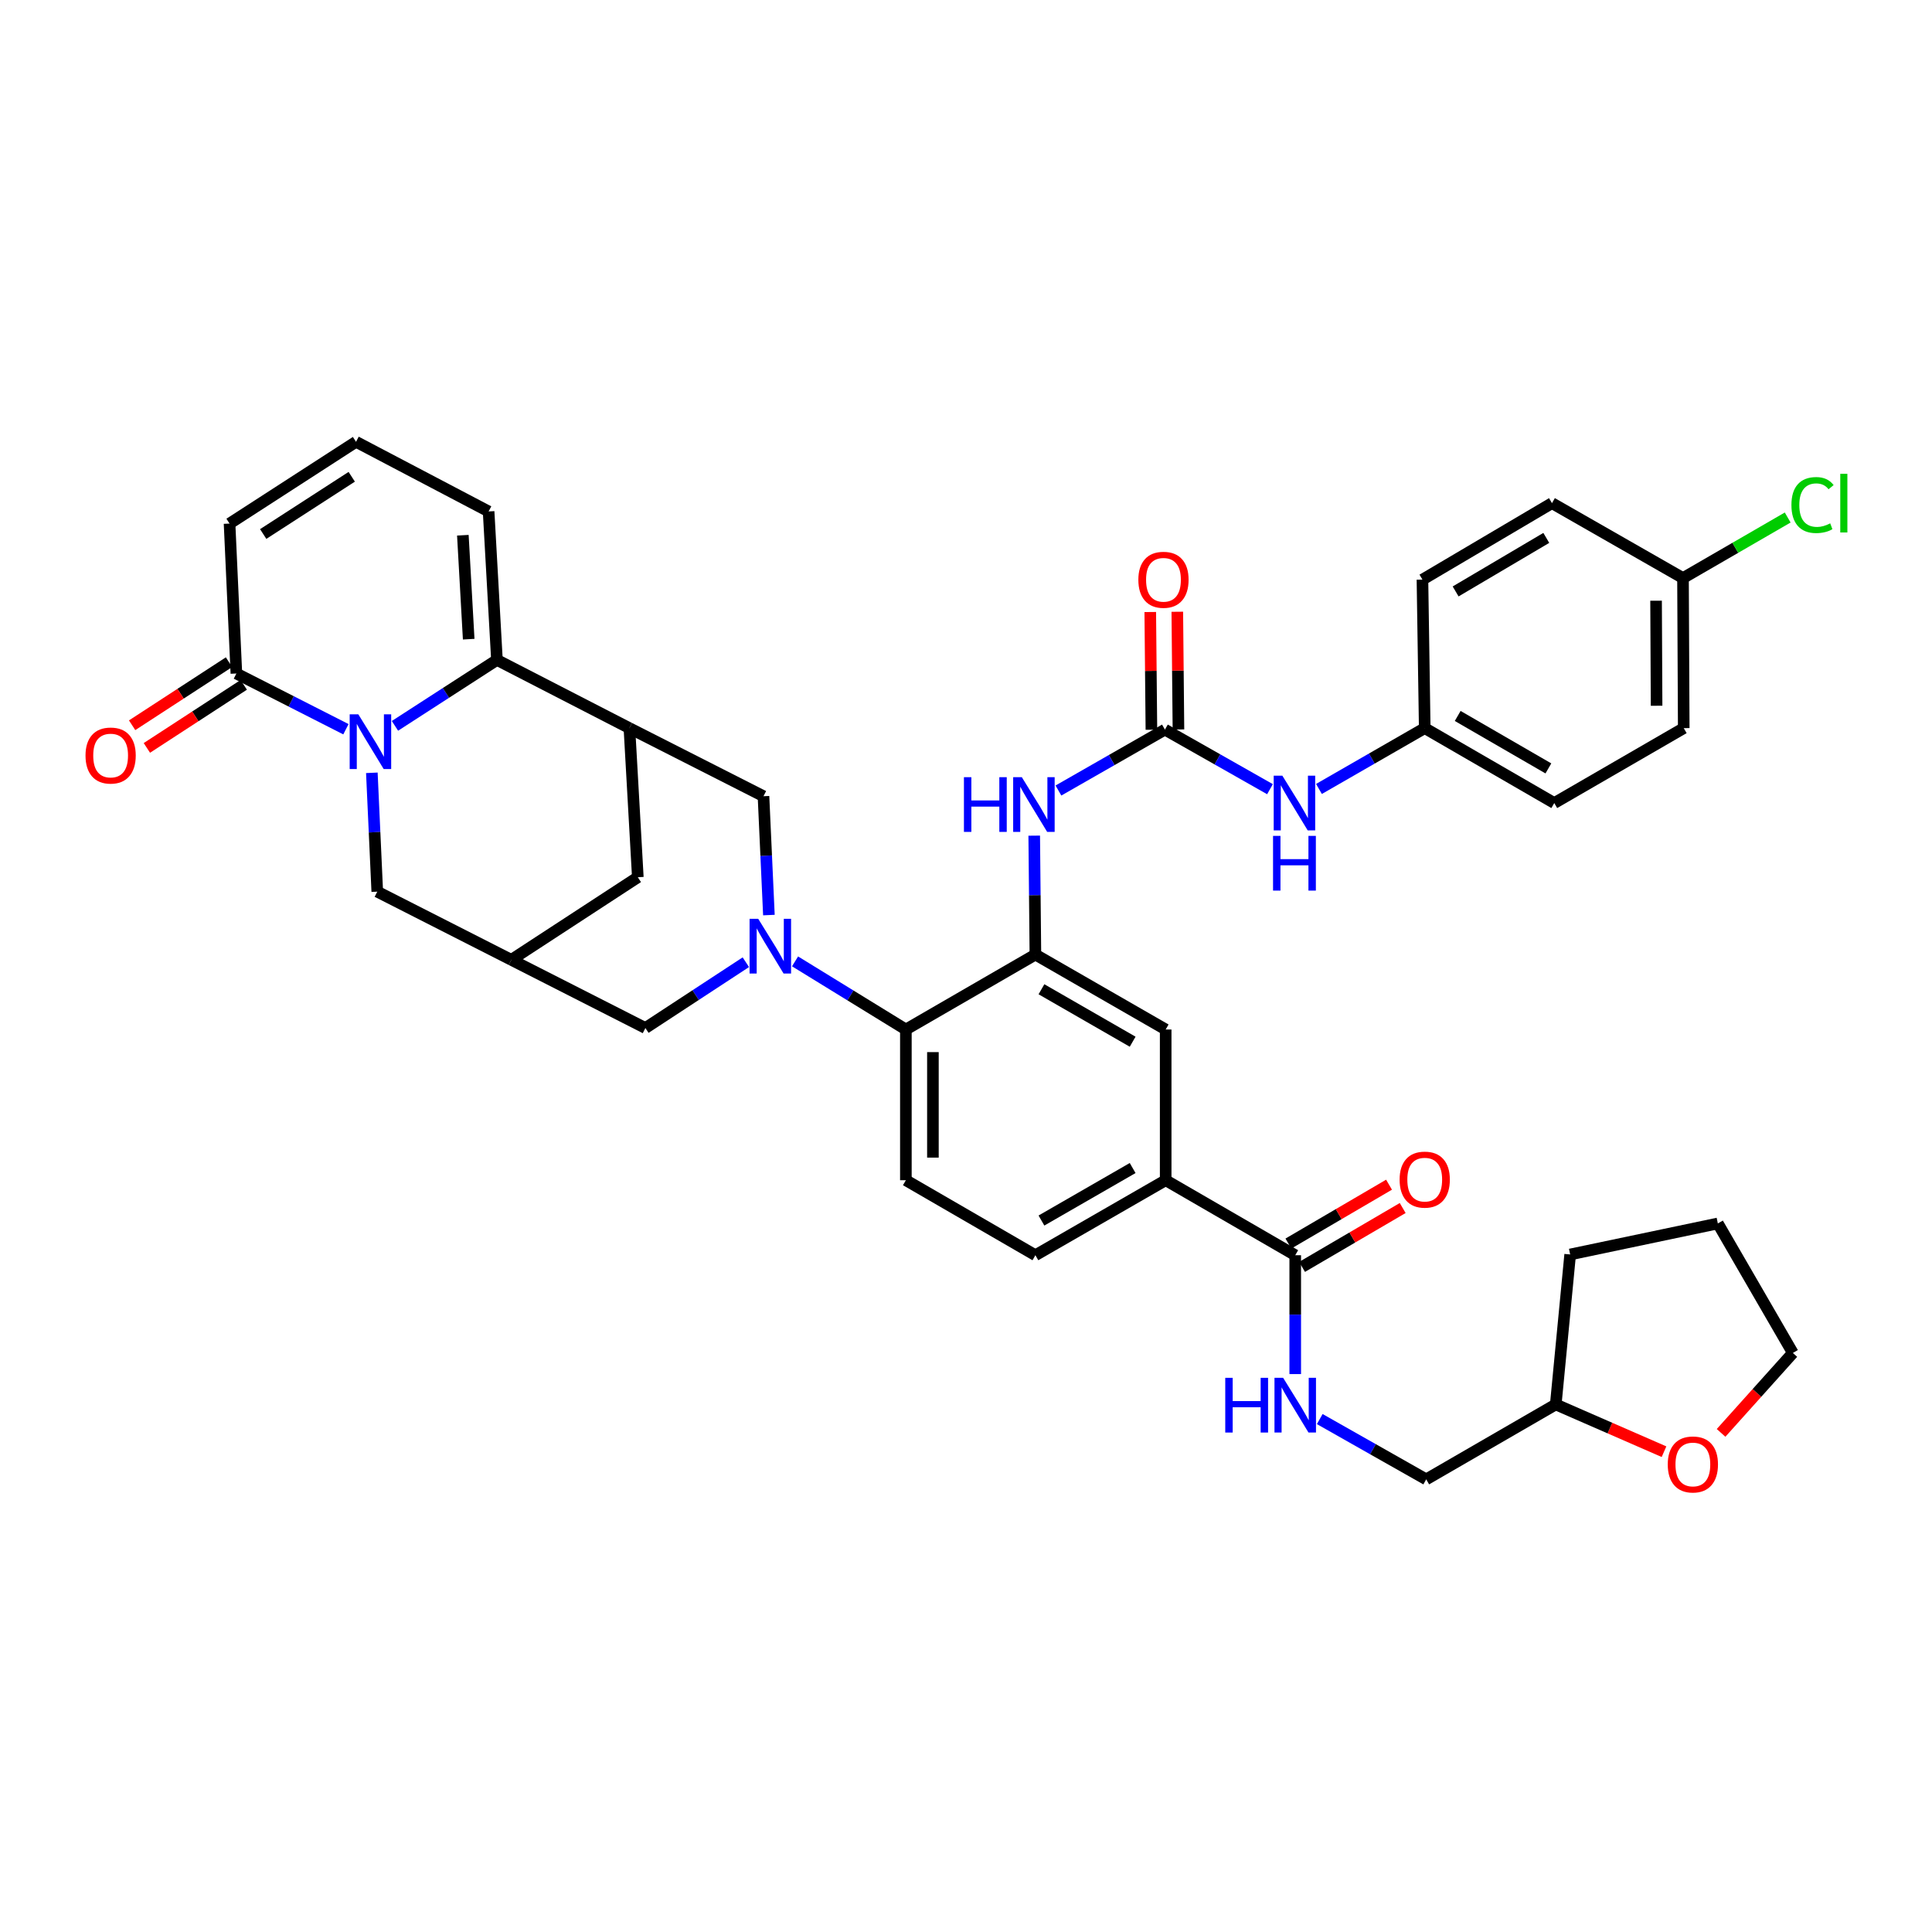 <?xml version='1.0' encoding='iso-8859-1'?>
<svg version='1.1' baseProfile='full'
              xmlns='http://www.w3.org/2000/svg'
                      xmlns:rdkit='http://www.rdkit.org/xml'
                      xmlns:xlink='http://www.w3.org/1999/xlink'
                  xml:space='preserve'
width='1000px' height='1000px' viewBox='0 0 1000 1000'>
<!-- END OF HEADER -->
<rect style='opacity:1.0;fill:#FFFFFF;stroke:none' width='1000' height='1000' x='0' y='0'> </rect>
<path class='bond-1' d='M 204.425,375.702 L 230.82,358.641' style='fill:none;fill-rule:evenodd;stroke:#0000FF;stroke-width:6px;stroke-linecap:butt;stroke-linejoin:miter;stroke-opacity:1' />
<path class='bond-1' d='M 230.82,358.641 L 257.215,341.581' style='fill:none;fill-rule:evenodd;stroke:#000000;stroke-width:6px;stroke-linecap:butt;stroke-linejoin:miter;stroke-opacity:1' />
<path class='bond-4' d='M 179.049,377.451 L 150.701,363.03' style='fill:none;fill-rule:evenodd;stroke:#0000FF;stroke-width:6px;stroke-linecap:butt;stroke-linejoin:miter;stroke-opacity:1' />
<path class='bond-4' d='M 150.701,363.03 L 122.352,348.61' style='fill:none;fill-rule:evenodd;stroke:#000000;stroke-width:6px;stroke-linecap:butt;stroke-linejoin:miter;stroke-opacity:1' />
<path class='bond-11' d='M 192.469,400.006 L 193.871,430.764' style='fill:none;fill-rule:evenodd;stroke:#0000FF;stroke-width:6px;stroke-linecap:butt;stroke-linejoin:miter;stroke-opacity:1' />
<path class='bond-11' d='M 193.871,430.764 L 195.273,461.522' style='fill:none;fill-rule:evenodd;stroke:#000000;stroke-width:6px;stroke-linecap:butt;stroke-linejoin:miter;stroke-opacity:1' />
<path class='bond-0' d='M 386.046,498.042 L 360.05,515.072' style='fill:none;fill-rule:evenodd;stroke:#0000FF;stroke-width:6px;stroke-linecap:butt;stroke-linejoin:miter;stroke-opacity:1' />
<path class='bond-0' d='M 360.05,515.072 L 334.055,532.102' style='fill:none;fill-rule:evenodd;stroke:#000000;stroke-width:6px;stroke-linecap:butt;stroke-linejoin:miter;stroke-opacity:1' />
<path class='bond-5' d='M 411.517,497.608 L 440.198,515.24' style='fill:none;fill-rule:evenodd;stroke:#0000FF;stroke-width:6px;stroke-linecap:butt;stroke-linejoin:miter;stroke-opacity:1' />
<path class='bond-5' d='M 440.198,515.24 L 468.879,532.872' style='fill:none;fill-rule:evenodd;stroke:#000000;stroke-width:6px;stroke-linecap:butt;stroke-linejoin:miter;stroke-opacity:1' />
<path class='bond-41' d='M 397.984,473.637 L 396.582,442.88' style='fill:none;fill-rule:evenodd;stroke:#0000FF;stroke-width:6px;stroke-linecap:butt;stroke-linejoin:miter;stroke-opacity:1' />
<path class='bond-41' d='M 396.582,442.88 L 395.18,412.122' style='fill:none;fill-rule:evenodd;stroke:#000000;stroke-width:6px;stroke-linecap:butt;stroke-linejoin:miter;stroke-opacity:1' />
<path class='bond-2' d='M 257.215,341.581 L 325.782,376.875' style='fill:none;fill-rule:evenodd;stroke:#000000;stroke-width:6px;stroke-linecap:butt;stroke-linejoin:miter;stroke-opacity:1' />
<path class='bond-19' d='M 257.215,341.581 L 252.9,264.725' style='fill:none;fill-rule:evenodd;stroke:#000000;stroke-width:6px;stroke-linecap:butt;stroke-linejoin:miter;stroke-opacity:1' />
<path class='bond-19' d='M 242.593,330.837 L 239.573,277.038' style='fill:none;fill-rule:evenodd;stroke:#000000;stroke-width:6px;stroke-linecap:butt;stroke-linejoin:miter;stroke-opacity:1' />
<path class='bond-7' d='M 325.782,376.875 L 395.18,412.122' style='fill:none;fill-rule:evenodd;stroke:#000000;stroke-width:6px;stroke-linecap:butt;stroke-linejoin:miter;stroke-opacity:1' />
<path class='bond-39' d='M 325.782,376.875 L 330.136,454.057' style='fill:none;fill-rule:evenodd;stroke:#000000;stroke-width:6px;stroke-linecap:butt;stroke-linejoin:miter;stroke-opacity:1' />
<path class='bond-3' d='M 535.921,494.086 L 468.879,532.872' style='fill:none;fill-rule:evenodd;stroke:#000000;stroke-width:6px;stroke-linecap:butt;stroke-linejoin:miter;stroke-opacity:1' />
<path class='bond-8' d='M 535.921,494.086 L 535.616,463.309' style='fill:none;fill-rule:evenodd;stroke:#000000;stroke-width:6px;stroke-linecap:butt;stroke-linejoin:miter;stroke-opacity:1' />
<path class='bond-8' d='M 535.616,463.309 L 535.311,432.532' style='fill:none;fill-rule:evenodd;stroke:#0000FF;stroke-width:6px;stroke-linecap:butt;stroke-linejoin:miter;stroke-opacity:1' />
<path class='bond-14' d='M 535.921,494.086 L 603.353,532.872' style='fill:none;fill-rule:evenodd;stroke:#000000;stroke-width:6px;stroke-linecap:butt;stroke-linejoin:miter;stroke-opacity:1' />
<path class='bond-14' d='M 539.057,512.037 L 586.259,539.187' style='fill:none;fill-rule:evenodd;stroke:#000000;stroke-width:6px;stroke-linecap:butt;stroke-linejoin:miter;stroke-opacity:1' />
<path class='bond-21' d='M 122.352,348.61 L 118.815,271' style='fill:none;fill-rule:evenodd;stroke:#000000;stroke-width:6px;stroke-linecap:butt;stroke-linejoin:miter;stroke-opacity:1' />
<path class='bond-23' d='M 118.535,342.745 L 93.46,359.067' style='fill:none;fill-rule:evenodd;stroke:#000000;stroke-width:6px;stroke-linecap:butt;stroke-linejoin:miter;stroke-opacity:1' />
<path class='bond-23' d='M 93.46,359.067 L 68.386,375.389' style='fill:none;fill-rule:evenodd;stroke:#FF0000;stroke-width:6px;stroke-linecap:butt;stroke-linejoin:miter;stroke-opacity:1' />
<path class='bond-23' d='M 126.17,354.475 L 101.096,370.797' style='fill:none;fill-rule:evenodd;stroke:#000000;stroke-width:6px;stroke-linecap:butt;stroke-linejoin:miter;stroke-opacity:1' />
<path class='bond-23' d='M 101.096,370.797 L 76.021,387.119' style='fill:none;fill-rule:evenodd;stroke:#FF0000;stroke-width:6px;stroke-linecap:butt;stroke-linejoin:miter;stroke-opacity:1' />
<path class='bond-18' d='M 468.879,532.872 L 468.879,610.878' style='fill:none;fill-rule:evenodd;stroke:#000000;stroke-width:6px;stroke-linecap:butt;stroke-linejoin:miter;stroke-opacity:1' />
<path class='bond-18' d='M 482.875,544.573 L 482.875,599.177' style='fill:none;fill-rule:evenodd;stroke:#000000;stroke-width:6px;stroke-linecap:butt;stroke-linejoin:miter;stroke-opacity:1' />
<path class='bond-6' d='M 602.964,377.645 L 575.404,393.407' style='fill:none;fill-rule:evenodd;stroke:#000000;stroke-width:6px;stroke-linecap:butt;stroke-linejoin:miter;stroke-opacity:1' />
<path class='bond-6' d='M 575.404,393.407 L 547.844,409.17' style='fill:none;fill-rule:evenodd;stroke:#0000FF;stroke-width:6px;stroke-linecap:butt;stroke-linejoin:miter;stroke-opacity:1' />
<path class='bond-17' d='M 602.964,377.645 L 630.152,393.061' style='fill:none;fill-rule:evenodd;stroke:#000000;stroke-width:6px;stroke-linecap:butt;stroke-linejoin:miter;stroke-opacity:1' />
<path class='bond-17' d='M 630.152,393.061 L 657.34,408.478' style='fill:none;fill-rule:evenodd;stroke:#0000FF;stroke-width:6px;stroke-linecap:butt;stroke-linejoin:miter;stroke-opacity:1' />
<path class='bond-22' d='M 609.962,377.577 L 609.666,347.11' style='fill:none;fill-rule:evenodd;stroke:#000000;stroke-width:6px;stroke-linecap:butt;stroke-linejoin:miter;stroke-opacity:1' />
<path class='bond-22' d='M 609.666,347.11 L 609.37,316.644' style='fill:none;fill-rule:evenodd;stroke:#FF0000;stroke-width:6px;stroke-linecap:butt;stroke-linejoin:miter;stroke-opacity:1' />
<path class='bond-22' d='M 595.966,377.713 L 595.67,347.246' style='fill:none;fill-rule:evenodd;stroke:#000000;stroke-width:6px;stroke-linecap:butt;stroke-linejoin:miter;stroke-opacity:1' />
<path class='bond-22' d='M 595.67,347.246 L 595.374,316.78' style='fill:none;fill-rule:evenodd;stroke:#FF0000;stroke-width:6px;stroke-linecap:butt;stroke-linejoin:miter;stroke-opacity:1' />
<path class='bond-9' d='M 670.411,649.702 L 603.353,610.878' style='fill:none;fill-rule:evenodd;stroke:#000000;stroke-width:6px;stroke-linecap:butt;stroke-linejoin:miter;stroke-opacity:1' />
<path class='bond-16' d='M 670.411,649.702 L 670.411,680.461' style='fill:none;fill-rule:evenodd;stroke:#000000;stroke-width:6px;stroke-linecap:butt;stroke-linejoin:miter;stroke-opacity:1' />
<path class='bond-16' d='M 670.411,680.461 L 670.411,711.22' style='fill:none;fill-rule:evenodd;stroke:#0000FF;stroke-width:6px;stroke-linecap:butt;stroke-linejoin:miter;stroke-opacity:1' />
<path class='bond-25' d='M 673.944,655.743 L 699.987,640.507' style='fill:none;fill-rule:evenodd;stroke:#000000;stroke-width:6px;stroke-linecap:butt;stroke-linejoin:miter;stroke-opacity:1' />
<path class='bond-25' d='M 699.987,640.507 L 726.03,625.271' style='fill:none;fill-rule:evenodd;stroke:#FF0000;stroke-width:6px;stroke-linecap:butt;stroke-linejoin:miter;stroke-opacity:1' />
<path class='bond-25' d='M 666.877,643.662 L 692.92,628.426' style='fill:none;fill-rule:evenodd;stroke:#000000;stroke-width:6px;stroke-linecap:butt;stroke-linejoin:miter;stroke-opacity:1' />
<path class='bond-25' d='M 692.92,628.426 L 718.962,613.19' style='fill:none;fill-rule:evenodd;stroke:#FF0000;stroke-width:6px;stroke-linecap:butt;stroke-linejoin:miter;stroke-opacity:1' />
<path class='bond-10' d='M 264.656,496.808 L 195.273,461.522' style='fill:none;fill-rule:evenodd;stroke:#000000;stroke-width:6px;stroke-linecap:butt;stroke-linejoin:miter;stroke-opacity:1' />
<path class='bond-12' d='M 264.656,496.808 L 334.055,532.102' style='fill:none;fill-rule:evenodd;stroke:#000000;stroke-width:6px;stroke-linecap:butt;stroke-linejoin:miter;stroke-opacity:1' />
<path class='bond-15' d='M 264.656,496.808 L 330.136,454.057' style='fill:none;fill-rule:evenodd;stroke:#000000;stroke-width:6px;stroke-linecap:butt;stroke-linejoin:miter;stroke-opacity:1' />
<path class='bond-13' d='M 603.353,610.878 L 535.921,649.702' style='fill:none;fill-rule:evenodd;stroke:#000000;stroke-width:6px;stroke-linecap:butt;stroke-linejoin:miter;stroke-opacity:1' />
<path class='bond-13' d='M 586.254,604.572 L 539.052,631.749' style='fill:none;fill-rule:evenodd;stroke:#000000;stroke-width:6px;stroke-linecap:butt;stroke-linejoin:miter;stroke-opacity:1' />
<path class='bond-42' d='M 603.353,610.878 L 603.353,532.872' style='fill:none;fill-rule:evenodd;stroke:#000000;stroke-width:6px;stroke-linecap:butt;stroke-linejoin:miter;stroke-opacity:1' />
<path class='bond-28' d='M 683.098,734.506 L 710.653,750.111' style='fill:none;fill-rule:evenodd;stroke:#0000FF;stroke-width:6px;stroke-linecap:butt;stroke-linejoin:miter;stroke-opacity:1' />
<path class='bond-28' d='M 710.653,750.111 L 738.207,765.717' style='fill:none;fill-rule:evenodd;stroke:#000000;stroke-width:6px;stroke-linecap:butt;stroke-linejoin:miter;stroke-opacity:1' />
<path class='bond-27' d='M 682.691,408.364 L 710.064,392.619' style='fill:none;fill-rule:evenodd;stroke:#0000FF;stroke-width:6px;stroke-linecap:butt;stroke-linejoin:miter;stroke-opacity:1' />
<path class='bond-27' d='M 710.064,392.619 L 737.438,376.875' style='fill:none;fill-rule:evenodd;stroke:#000000;stroke-width:6px;stroke-linecap:butt;stroke-linejoin:miter;stroke-opacity:1' />
<path class='bond-24' d='M 468.879,610.878 L 535.921,649.702' style='fill:none;fill-rule:evenodd;stroke:#000000;stroke-width:6px;stroke-linecap:butt;stroke-linejoin:miter;stroke-opacity:1' />
<path class='bond-40' d='M 252.9,264.725 L 184.279,228.677' style='fill:none;fill-rule:evenodd;stroke:#000000;stroke-width:6px;stroke-linecap:butt;stroke-linejoin:miter;stroke-opacity:1' />
<path class='bond-20' d='M 184.279,228.677 L 118.815,271' style='fill:none;fill-rule:evenodd;stroke:#000000;stroke-width:6px;stroke-linecap:butt;stroke-linejoin:miter;stroke-opacity:1' />
<path class='bond-20' d='M 182.058,246.779 L 136.233,276.405' style='fill:none;fill-rule:evenodd;stroke:#000000;stroke-width:6px;stroke-linecap:butt;stroke-linejoin:miter;stroke-opacity:1' />
<path class='bond-26' d='M 861.291,751.396 L 833.274,739.164' style='fill:none;fill-rule:evenodd;stroke:#FF0000;stroke-width:6px;stroke-linecap:butt;stroke-linejoin:miter;stroke-opacity:1' />
<path class='bond-26' d='M 833.274,739.164 L 805.258,726.931' style='fill:none;fill-rule:evenodd;stroke:#000000;stroke-width:6px;stroke-linecap:butt;stroke-linejoin:miter;stroke-opacity:1' />
<path class='bond-36' d='M 890.823,741.661 L 909.399,720.972' style='fill:none;fill-rule:evenodd;stroke:#FF0000;stroke-width:6px;stroke-linecap:butt;stroke-linejoin:miter;stroke-opacity:1' />
<path class='bond-36' d='M 909.399,720.972 L 927.975,700.284' style='fill:none;fill-rule:evenodd;stroke:#000000;stroke-width:6px;stroke-linecap:butt;stroke-linejoin:miter;stroke-opacity:1' />
<path class='bond-32' d='M 737.438,376.875 L 736.256,300.011' style='fill:none;fill-rule:evenodd;stroke:#000000;stroke-width:6px;stroke-linecap:butt;stroke-linejoin:miter;stroke-opacity:1' />
<path class='bond-33' d='M 737.438,376.875 L 804.488,415.66' style='fill:none;fill-rule:evenodd;stroke:#000000;stroke-width:6px;stroke-linecap:butt;stroke-linejoin:miter;stroke-opacity:1' />
<path class='bond-33' d='M 754.503,370.577 L 801.439,397.727' style='fill:none;fill-rule:evenodd;stroke:#000000;stroke-width:6px;stroke-linecap:butt;stroke-linejoin:miter;stroke-opacity:1' />
<path class='bond-30' d='M 738.207,765.717 L 805.258,726.931' style='fill:none;fill-rule:evenodd;stroke:#000000;stroke-width:6px;stroke-linecap:butt;stroke-linejoin:miter;stroke-opacity:1' />
<path class='bond-29' d='M 871.118,299.211 L 871.499,376.875' style='fill:none;fill-rule:evenodd;stroke:#000000;stroke-width:6px;stroke-linecap:butt;stroke-linejoin:miter;stroke-opacity:1' />
<path class='bond-29' d='M 857.179,310.929 L 857.446,365.294' style='fill:none;fill-rule:evenodd;stroke:#000000;stroke-width:6px;stroke-linecap:butt;stroke-linejoin:miter;stroke-opacity:1' />
<path class='bond-31' d='M 871.118,299.211 L 898.211,283.537' style='fill:none;fill-rule:evenodd;stroke:#000000;stroke-width:6px;stroke-linecap:butt;stroke-linejoin:miter;stroke-opacity:1' />
<path class='bond-31' d='M 898.211,283.537 L 925.304,267.863' style='fill:none;fill-rule:evenodd;stroke:#00CC00;stroke-width:6px;stroke-linecap:butt;stroke-linejoin:miter;stroke-opacity:1' />
<path class='bond-43' d='M 871.118,299.211 L 803.298,260.425' style='fill:none;fill-rule:evenodd;stroke:#000000;stroke-width:6px;stroke-linecap:butt;stroke-linejoin:miter;stroke-opacity:1' />
<path class='bond-37' d='M 805.258,726.931 L 812.715,649.314' style='fill:none;fill-rule:evenodd;stroke:#000000;stroke-width:6px;stroke-linecap:butt;stroke-linejoin:miter;stroke-opacity:1' />
<path class='bond-35' d='M 736.256,300.011 L 803.298,260.425' style='fill:none;fill-rule:evenodd;stroke:#000000;stroke-width:6px;stroke-linecap:butt;stroke-linejoin:miter;stroke-opacity:1' />
<path class='bond-35' d='M 753.428,306.126 L 800.358,278.415' style='fill:none;fill-rule:evenodd;stroke:#000000;stroke-width:6px;stroke-linecap:butt;stroke-linejoin:miter;stroke-opacity:1' />
<path class='bond-34' d='M 804.488,415.66 L 871.499,376.875' style='fill:none;fill-rule:evenodd;stroke:#000000;stroke-width:6px;stroke-linecap:butt;stroke-linejoin:miter;stroke-opacity:1' />
<path class='bond-44' d='M 927.975,700.284 L 889.15,633.257' style='fill:none;fill-rule:evenodd;stroke:#000000;stroke-width:6px;stroke-linecap:butt;stroke-linejoin:miter;stroke-opacity:1' />
<path class='bond-38' d='M 812.715,649.314 L 889.15,633.257' style='fill:none;fill-rule:evenodd;stroke:#000000;stroke-width:6px;stroke-linecap:butt;stroke-linejoin:miter;stroke-opacity:1' />
<path  class='atom-0' d='M 185.475 369.744
L 194.755 384.744
Q 195.675 386.224, 197.155 388.904
Q 198.635 391.584, 198.715 391.744
L 198.715 369.744
L 202.475 369.744
L 202.475 398.064
L 198.595 398.064
L 188.635 381.664
Q 187.475 379.744, 186.235 377.544
Q 185.035 375.344, 184.675 374.664
L 184.675 398.064
L 180.995 398.064
L 180.995 369.744
L 185.475 369.744
' fill='#0000FF'/>
<path  class='atom-1' d='M 392.458 475.58
L 401.738 490.58
Q 402.658 492.06, 404.138 494.74
Q 405.618 497.42, 405.698 497.58
L 405.698 475.58
L 409.458 475.58
L 409.458 503.9
L 405.578 503.9
L 395.618 487.5
Q 394.458 485.58, 393.218 483.38
Q 392.018 481.18, 391.658 480.5
L 391.658 503.9
L 387.978 503.9
L 387.978 475.58
L 392.458 475.58
' fill='#0000FF'/>
<path  class='atom-9' d='M 498.931 402.27
L 502.771 402.27
L 502.771 414.31
L 517.251 414.31
L 517.251 402.27
L 521.091 402.27
L 521.091 430.59
L 517.251 430.59
L 517.251 417.51
L 502.771 417.51
L 502.771 430.59
L 498.931 430.59
L 498.931 402.27
' fill='#0000FF'/>
<path  class='atom-9' d='M 528.891 402.27
L 538.171 417.27
Q 539.091 418.75, 540.571 421.43
Q 542.051 424.11, 542.131 424.27
L 542.131 402.27
L 545.891 402.27
L 545.891 430.59
L 542.011 430.59
L 532.051 414.19
Q 530.891 412.27, 529.651 410.07
Q 528.451 407.87, 528.091 407.19
L 528.091 430.59
L 524.411 430.59
L 524.411 402.27
L 528.891 402.27
' fill='#0000FF'/>
<path  class='atom-17' d='M 634.191 713.16
L 638.031 713.16
L 638.031 725.2
L 652.511 725.2
L 652.511 713.16
L 656.351 713.16
L 656.351 741.48
L 652.511 741.48
L 652.511 728.4
L 638.031 728.4
L 638.031 741.48
L 634.191 741.48
L 634.191 713.16
' fill='#0000FF'/>
<path  class='atom-17' d='M 664.151 713.16
L 673.431 728.16
Q 674.351 729.64, 675.831 732.32
Q 677.311 735, 677.391 735.16
L 677.391 713.16
L 681.151 713.16
L 681.151 741.48
L 677.271 741.48
L 667.311 725.08
Q 666.151 723.16, 664.911 720.96
Q 663.711 718.76, 663.351 718.08
L 663.351 741.48
L 659.671 741.48
L 659.671 713.16
L 664.151 713.16
' fill='#0000FF'/>
<path  class='atom-18' d='M 663.746 401.5
L 673.026 416.5
Q 673.946 417.98, 675.426 420.66
Q 676.906 423.34, 676.986 423.5
L 676.986 401.5
L 680.746 401.5
L 680.746 429.82
L 676.866 429.82
L 666.906 413.42
Q 665.746 411.5, 664.506 409.3
Q 663.306 407.1, 662.946 406.42
L 662.946 429.82
L 659.266 429.82
L 659.266 401.5
L 663.746 401.5
' fill='#0000FF'/>
<path  class='atom-18' d='M 658.926 432.652
L 662.766 432.652
L 662.766 444.692
L 677.246 444.692
L 677.246 432.652
L 681.086 432.652
L 681.086 460.972
L 677.246 460.972
L 677.246 447.892
L 662.766 447.892
L 662.766 460.972
L 658.926 460.972
L 658.926 432.652
' fill='#0000FF'/>
<path  class='atom-23' d='M 589.21 300.091
Q 589.21 293.291, 592.57 289.491
Q 595.93 285.691, 602.21 285.691
Q 608.49 285.691, 611.85 289.491
Q 615.21 293.291, 615.21 300.091
Q 615.21 306.971, 611.81 310.891
Q 608.41 314.771, 602.21 314.771
Q 595.97 314.771, 592.57 310.891
Q 589.21 307.011, 589.21 300.091
M 602.21 311.571
Q 606.53 311.571, 608.85 308.691
Q 611.21 305.771, 611.21 300.091
Q 611.21 294.531, 608.85 291.731
Q 606.53 288.891, 602.21 288.891
Q 597.89 288.891, 595.53 291.691
Q 593.21 294.491, 593.21 300.091
Q 593.21 305.811, 595.53 308.691
Q 597.89 311.571, 602.21 311.571
' fill='#FF0000'/>
<path  class='atom-24' d='M 44.262 391.06
Q 44.262 384.26, 47.622 380.46
Q 50.982 376.66, 57.262 376.66
Q 63.542 376.66, 66.902 380.46
Q 70.262 384.26, 70.262 391.06
Q 70.262 397.94, 66.862 401.86
Q 63.462 405.74, 57.262 405.74
Q 51.022 405.74, 47.622 401.86
Q 44.262 397.98, 44.262 391.06
M 57.262 402.54
Q 61.582 402.54, 63.902 399.66
Q 66.262 396.74, 66.262 391.06
Q 66.262 385.5, 63.902 382.7
Q 61.582 379.86, 57.262 379.86
Q 52.942 379.86, 50.582 382.66
Q 48.262 385.46, 48.262 391.06
Q 48.262 396.78, 50.582 399.66
Q 52.942 402.54, 57.262 402.54
' fill='#FF0000'/>
<path  class='atom-26' d='M 724.438 610.569
Q 724.438 603.769, 727.798 599.969
Q 731.158 596.169, 737.438 596.169
Q 743.718 596.169, 747.078 599.969
Q 750.438 603.769, 750.438 610.569
Q 750.438 617.449, 747.038 621.369
Q 743.638 625.249, 737.438 625.249
Q 731.198 625.249, 727.798 621.369
Q 724.438 617.489, 724.438 610.569
M 737.438 622.049
Q 741.758 622.049, 744.078 619.169
Q 746.438 616.249, 746.438 610.569
Q 746.438 605.009, 744.078 602.209
Q 741.758 599.369, 737.438 599.369
Q 733.118 599.369, 730.758 602.169
Q 728.438 604.969, 728.438 610.569
Q 728.438 616.289, 730.758 619.169
Q 733.118 622.049, 737.438 622.049
' fill='#FF0000'/>
<path  class='atom-27' d='M 863.227 757.998
Q 863.227 751.198, 866.587 747.398
Q 869.947 743.598, 876.227 743.598
Q 882.507 743.598, 885.867 747.398
Q 889.227 751.198, 889.227 757.998
Q 889.227 764.878, 885.827 768.798
Q 882.427 772.678, 876.227 772.678
Q 869.987 772.678, 866.587 768.798
Q 863.227 764.918, 863.227 757.998
M 876.227 769.478
Q 880.547 769.478, 882.867 766.598
Q 885.227 763.678, 885.227 757.998
Q 885.227 752.438, 882.867 749.638
Q 880.547 746.798, 876.227 746.798
Q 871.907 746.798, 869.547 749.598
Q 867.227 752.398, 867.227 757.998
Q 867.227 763.718, 869.547 766.598
Q 871.907 769.478, 876.227 769.478
' fill='#FF0000'/>
<path  class='atom-32' d='M 927.241 261.405
Q 927.241 254.365, 930.521 250.685
Q 933.841 246.965, 940.121 246.965
Q 945.961 246.965, 949.081 251.085
L 946.441 253.245
Q 944.161 250.245, 940.121 250.245
Q 935.841 250.245, 933.561 253.125
Q 931.321 255.965, 931.321 261.405
Q 931.321 267.005, 933.641 269.885
Q 936.001 272.765, 940.561 272.765
Q 943.681 272.765, 947.321 270.885
L 948.441 273.885
Q 946.961 274.845, 944.721 275.405
Q 942.481 275.965, 940.001 275.965
Q 933.841 275.965, 930.521 272.205
Q 927.241 268.445, 927.241 261.405
' fill='#00CC00'/>
<path  class='atom-32' d='M 952.521 245.245
L 956.201 245.245
L 956.201 275.605
L 952.521 275.605
L 952.521 245.245
' fill='#00CC00'/>
</svg>
